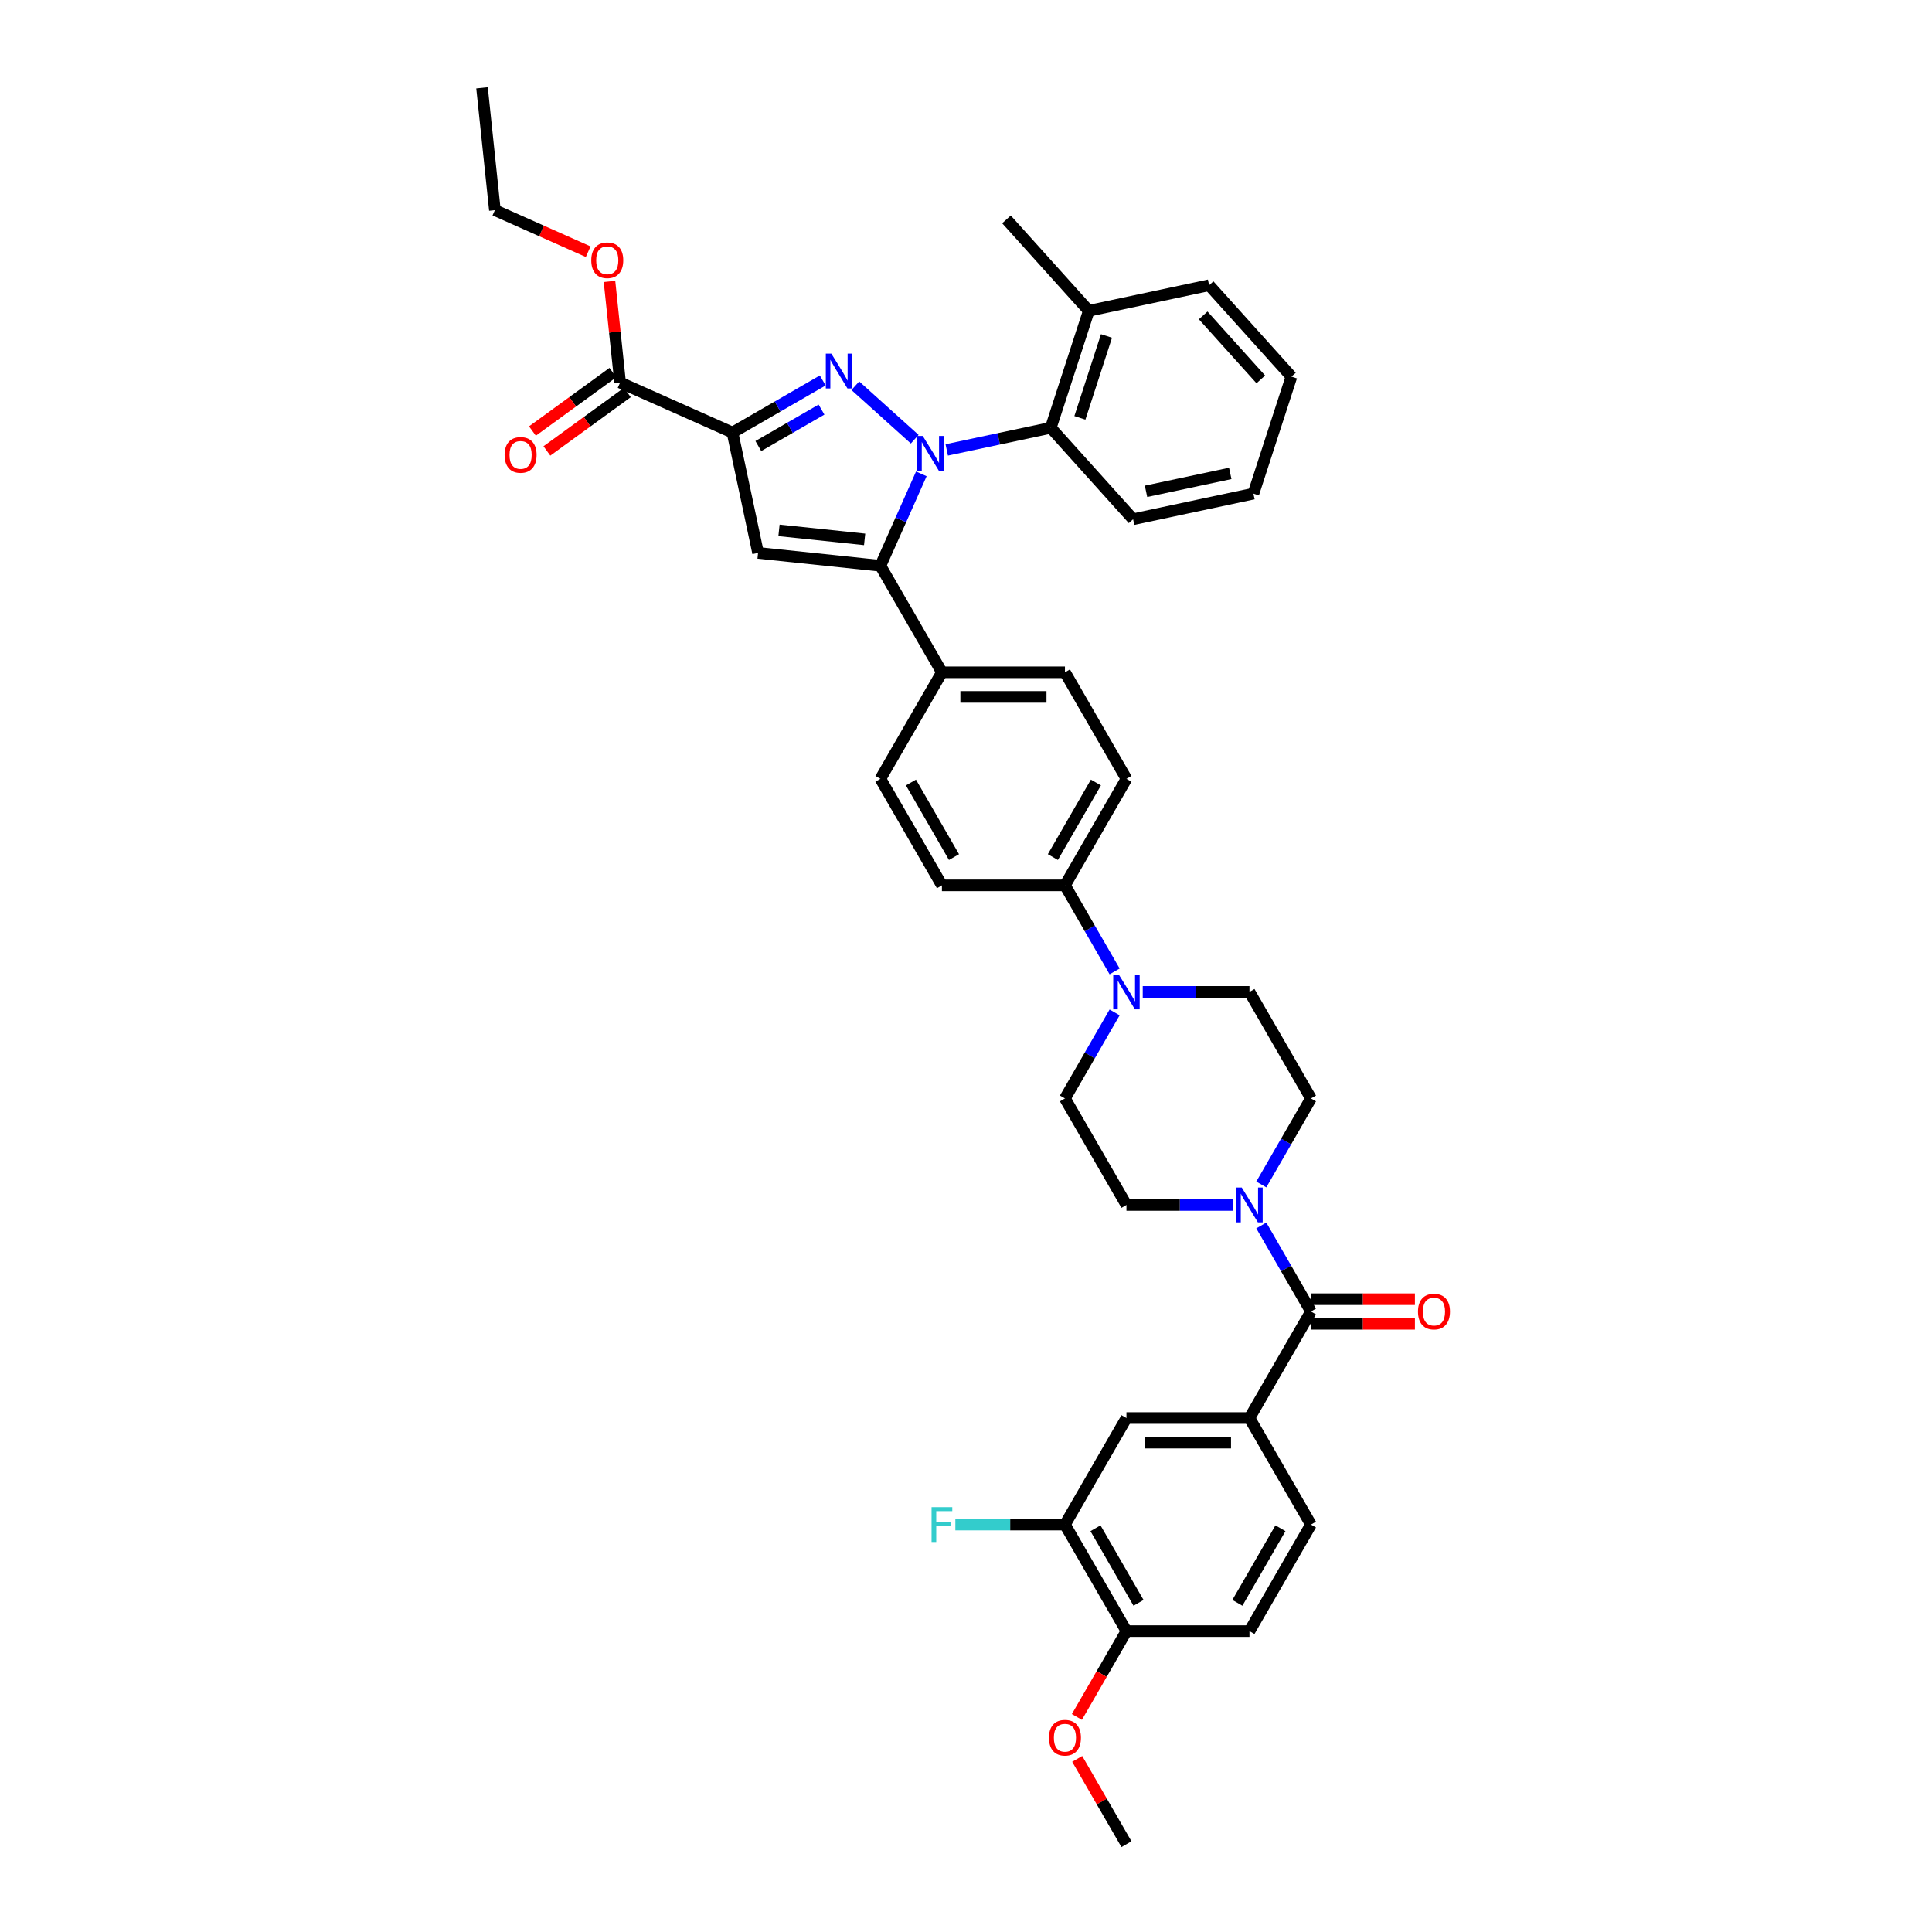<?xml version='1.0' encoding='iso-8859-1'?>
<svg version='1.1' baseProfile='full'
              xmlns='http://www.w3.org/2000/svg'
                      xmlns:rdkit='http://www.rdkit.org/xml'
                      xmlns:xlink='http://www.w3.org/1999/xlink'
                  xml:space='preserve'
width='1000px' height='1000px' viewBox='0 0 1000 1000'>
<!-- END OF HEADER -->
<rect style='opacity:1.0;fill:#FFFFFF;stroke:none' width='1000' height='1000' x='0' y='0'> </rect>
<path class='bond-0' d='M 652.846,613.083 L 665.702,590.816' style='fill:none;fill-rule:evenodd;stroke:#0000FF;stroke-width:6px;stroke-linecap:butt;stroke-linejoin:miter;stroke-opacity:1' />
<path class='bond-0' d='M 665.702,590.816 L 678.558,568.548' style='fill:none;fill-rule:evenodd;stroke:#000000;stroke-width:6px;stroke-linecap:butt;stroke-linejoin:miter;stroke-opacity:1' />
<path class='bond-1' d='M 638.291,623.691 L 610.669,623.691' style='fill:none;fill-rule:evenodd;stroke:#0000FF;stroke-width:6px;stroke-linecap:butt;stroke-linejoin:miter;stroke-opacity:1' />
<path class='bond-1' d='M 610.669,623.691 L 583.048,623.691' style='fill:none;fill-rule:evenodd;stroke:#000000;stroke-width:6px;stroke-linecap:butt;stroke-linejoin:miter;stroke-opacity:1' />
<path class='bond-2' d='M 652.846,634.299 L 665.702,656.566' style='fill:none;fill-rule:evenodd;stroke:#0000FF;stroke-width:6px;stroke-linecap:butt;stroke-linejoin:miter;stroke-opacity:1' />
<path class='bond-2' d='M 665.702,656.566 L 678.558,678.833' style='fill:none;fill-rule:evenodd;stroke:#000000;stroke-width:6px;stroke-linecap:butt;stroke-linejoin:miter;stroke-opacity:1' />
<path class='bond-3' d='M 678.558,568.548 L 646.721,513.406' style='fill:none;fill-rule:evenodd;stroke:#000000;stroke-width:6px;stroke-linecap:butt;stroke-linejoin:miter;stroke-opacity:1' />
<path class='bond-4' d='M 646.721,513.406 L 619.1,513.406' style='fill:none;fill-rule:evenodd;stroke:#000000;stroke-width:6px;stroke-linecap:butt;stroke-linejoin:miter;stroke-opacity:1' />
<path class='bond-4' d='M 619.1,513.406 L 591.478,513.406' style='fill:none;fill-rule:evenodd;stroke:#0000FF;stroke-width:6px;stroke-linecap:butt;stroke-linejoin:miter;stroke-opacity:1' />
<path class='bond-5' d='M 576.924,524.014 L 564.068,546.281' style='fill:none;fill-rule:evenodd;stroke:#0000FF;stroke-width:6px;stroke-linecap:butt;stroke-linejoin:miter;stroke-opacity:1' />
<path class='bond-5' d='M 564.068,546.281 L 551.212,568.548' style='fill:none;fill-rule:evenodd;stroke:#000000;stroke-width:6px;stroke-linecap:butt;stroke-linejoin:miter;stroke-opacity:1' />
<path class='bond-6' d='M 576.924,502.798 L 564.068,480.531' style='fill:none;fill-rule:evenodd;stroke:#0000FF;stroke-width:6px;stroke-linecap:butt;stroke-linejoin:miter;stroke-opacity:1' />
<path class='bond-6' d='M 564.068,480.531 L 551.212,458.264' style='fill:none;fill-rule:evenodd;stroke:#000000;stroke-width:6px;stroke-linecap:butt;stroke-linejoin:miter;stroke-opacity:1' />
<path class='bond-7' d='M 551.212,568.548 L 583.048,623.691' style='fill:none;fill-rule:evenodd;stroke:#000000;stroke-width:6px;stroke-linecap:butt;stroke-linejoin:miter;stroke-opacity:1' />
<path class='bond-8' d='M 678.558,685.201 L 705.459,685.201' style='fill:none;fill-rule:evenodd;stroke:#000000;stroke-width:6px;stroke-linecap:butt;stroke-linejoin:miter;stroke-opacity:1' />
<path class='bond-8' d='M 705.459,685.201 L 732.361,685.201' style='fill:none;fill-rule:evenodd;stroke:#FF0000;stroke-width:6px;stroke-linecap:butt;stroke-linejoin:miter;stroke-opacity:1' />
<path class='bond-8' d='M 678.558,672.466 L 705.459,672.466' style='fill:none;fill-rule:evenodd;stroke:#000000;stroke-width:6px;stroke-linecap:butt;stroke-linejoin:miter;stroke-opacity:1' />
<path class='bond-8' d='M 705.459,672.466 L 732.361,672.466' style='fill:none;fill-rule:evenodd;stroke:#FF0000;stroke-width:6px;stroke-linecap:butt;stroke-linejoin:miter;stroke-opacity:1' />
<path class='bond-9' d='M 678.558,678.833 L 646.721,733.976' style='fill:none;fill-rule:evenodd;stroke:#000000;stroke-width:6px;stroke-linecap:butt;stroke-linejoin:miter;stroke-opacity:1' />
<path class='bond-10' d='M 551.212,458.264 L 583.048,403.121' style='fill:none;fill-rule:evenodd;stroke:#000000;stroke-width:6px;stroke-linecap:butt;stroke-linejoin:miter;stroke-opacity:1' />
<path class='bond-10' d='M 544.959,443.625 L 567.244,405.025' style='fill:none;fill-rule:evenodd;stroke:#000000;stroke-width:6px;stroke-linecap:butt;stroke-linejoin:miter;stroke-opacity:1' />
<path class='bond-11' d='M 551.212,458.264 L 487.539,458.264' style='fill:none;fill-rule:evenodd;stroke:#000000;stroke-width:6px;stroke-linecap:butt;stroke-linejoin:miter;stroke-opacity:1' />
<path class='bond-12' d='M 583.048,403.121 L 551.212,347.979' style='fill:none;fill-rule:evenodd;stroke:#000000;stroke-width:6px;stroke-linecap:butt;stroke-linejoin:miter;stroke-opacity:1' />
<path class='bond-13' d='M 551.212,347.979 L 487.539,347.979' style='fill:none;fill-rule:evenodd;stroke:#000000;stroke-width:6px;stroke-linecap:butt;stroke-linejoin:miter;stroke-opacity:1' />
<path class='bond-13' d='M 541.661,360.713 L 497.09,360.713' style='fill:none;fill-rule:evenodd;stroke:#000000;stroke-width:6px;stroke-linecap:butt;stroke-linejoin:miter;stroke-opacity:1' />
<path class='bond-14' d='M 487.539,347.979 L 455.702,403.121' style='fill:none;fill-rule:evenodd;stroke:#000000;stroke-width:6px;stroke-linecap:butt;stroke-linejoin:miter;stroke-opacity:1' />
<path class='bond-15' d='M 487.539,347.979 L 455.702,292.836' style='fill:none;fill-rule:evenodd;stroke:#000000;stroke-width:6px;stroke-linecap:butt;stroke-linejoin:miter;stroke-opacity:1' />
<path class='bond-16' d='M 455.702,403.121 L 487.539,458.264' style='fill:none;fill-rule:evenodd;stroke:#000000;stroke-width:6px;stroke-linecap:butt;stroke-linejoin:miter;stroke-opacity:1' />
<path class='bond-16' d='M 471.506,405.025 L 493.792,443.625' style='fill:none;fill-rule:evenodd;stroke:#000000;stroke-width:6px;stroke-linecap:butt;stroke-linejoin:miter;stroke-opacity:1' />
<path class='bond-17' d='M 455.702,292.836 L 392.378,286.181' style='fill:none;fill-rule:evenodd;stroke:#000000;stroke-width:6px;stroke-linecap:butt;stroke-linejoin:miter;stroke-opacity:1' />
<path class='bond-17' d='M 447.535,279.173 L 403.208,274.514' style='fill:none;fill-rule:evenodd;stroke:#000000;stroke-width:6px;stroke-linecap:butt;stroke-linejoin:miter;stroke-opacity:1' />
<path class='bond-18' d='M 455.702,292.836 L 466.29,269.056' style='fill:none;fill-rule:evenodd;stroke:#000000;stroke-width:6px;stroke-linecap:butt;stroke-linejoin:miter;stroke-opacity:1' />
<path class='bond-18' d='M 466.29,269.056 L 476.877,245.276' style='fill:none;fill-rule:evenodd;stroke:#0000FF;stroke-width:6px;stroke-linecap:butt;stroke-linejoin:miter;stroke-opacity:1' />
<path class='bond-19' d='M 392.378,286.181 L 379.14,223.899' style='fill:none;fill-rule:evenodd;stroke:#000000;stroke-width:6px;stroke-linecap:butt;stroke-linejoin:miter;stroke-opacity:1' />
<path class='bond-20' d='M 379.14,223.899 L 402.496,210.415' style='fill:none;fill-rule:evenodd;stroke:#000000;stroke-width:6px;stroke-linecap:butt;stroke-linejoin:miter;stroke-opacity:1' />
<path class='bond-20' d='M 402.496,210.415 L 425.852,196.93' style='fill:none;fill-rule:evenodd;stroke:#0000FF;stroke-width:6px;stroke-linecap:butt;stroke-linejoin:miter;stroke-opacity:1' />
<path class='bond-20' d='M 392.514,230.882 L 408.863,221.443' style='fill:none;fill-rule:evenodd;stroke:#000000;stroke-width:6px;stroke-linecap:butt;stroke-linejoin:miter;stroke-opacity:1' />
<path class='bond-20' d='M 408.863,221.443 L 425.212,212.004' style='fill:none;fill-rule:evenodd;stroke:#0000FF;stroke-width:6px;stroke-linecap:butt;stroke-linejoin:miter;stroke-opacity:1' />
<path class='bond-21' d='M 379.14,223.899 L 320.971,198.001' style='fill:none;fill-rule:evenodd;stroke:#000000;stroke-width:6px;stroke-linecap:butt;stroke-linejoin:miter;stroke-opacity:1' />
<path class='bond-22' d='M 442.712,199.653 L 473.454,227.333' style='fill:none;fill-rule:evenodd;stroke:#0000FF;stroke-width:6px;stroke-linecap:butt;stroke-linejoin:miter;stroke-opacity:1' />
<path class='bond-23' d='M 490.031,232.876 L 516.956,227.153' style='fill:none;fill-rule:evenodd;stroke:#0000FF;stroke-width:6px;stroke-linecap:butt;stroke-linejoin:miter;stroke-opacity:1' />
<path class='bond-23' d='M 516.956,227.153 L 543.882,221.43' style='fill:none;fill-rule:evenodd;stroke:#000000;stroke-width:6px;stroke-linecap:butt;stroke-linejoin:miter;stroke-opacity:1' />
<path class='bond-24' d='M 317.229,192.85 L 296.407,207.978' style='fill:none;fill-rule:evenodd;stroke:#000000;stroke-width:6px;stroke-linecap:butt;stroke-linejoin:miter;stroke-opacity:1' />
<path class='bond-24' d='M 296.407,207.978 L 275.586,223.105' style='fill:none;fill-rule:evenodd;stroke:#FF0000;stroke-width:6px;stroke-linecap:butt;stroke-linejoin:miter;stroke-opacity:1' />
<path class='bond-24' d='M 324.714,203.152 L 303.892,218.28' style='fill:none;fill-rule:evenodd;stroke:#000000;stroke-width:6px;stroke-linecap:butt;stroke-linejoin:miter;stroke-opacity:1' />
<path class='bond-24' d='M 303.892,218.28 L 283.071,233.408' style='fill:none;fill-rule:evenodd;stroke:#FF0000;stroke-width:6px;stroke-linecap:butt;stroke-linejoin:miter;stroke-opacity:1' />
<path class='bond-25' d='M 320.971,198.001 L 318.221,171.834' style='fill:none;fill-rule:evenodd;stroke:#000000;stroke-width:6px;stroke-linecap:butt;stroke-linejoin:miter;stroke-opacity:1' />
<path class='bond-25' d='M 318.221,171.834 L 315.471,145.667' style='fill:none;fill-rule:evenodd;stroke:#FF0000;stroke-width:6px;stroke-linecap:butt;stroke-linejoin:miter;stroke-opacity:1' />
<path class='bond-26' d='M 304.446,130.283 L 280.297,119.531' style='fill:none;fill-rule:evenodd;stroke:#FF0000;stroke-width:6px;stroke-linecap:butt;stroke-linejoin:miter;stroke-opacity:1' />
<path class='bond-26' d='M 280.297,119.531 L 256.148,108.779' style='fill:none;fill-rule:evenodd;stroke:#000000;stroke-width:6px;stroke-linecap:butt;stroke-linejoin:miter;stroke-opacity:1' />
<path class='bond-27' d='M 256.148,108.779 L 249.492,45.455' style='fill:none;fill-rule:evenodd;stroke:#000000;stroke-width:6px;stroke-linecap:butt;stroke-linejoin:miter;stroke-opacity:1' />
<path class='bond-28' d='M 543.882,221.43 L 563.558,160.873' style='fill:none;fill-rule:evenodd;stroke:#000000;stroke-width:6px;stroke-linecap:butt;stroke-linejoin:miter;stroke-opacity:1' />
<path class='bond-28' d='M 558.945,216.282 L 572.718,173.892' style='fill:none;fill-rule:evenodd;stroke:#000000;stroke-width:6px;stroke-linecap:butt;stroke-linejoin:miter;stroke-opacity:1' />
<path class='bond-29' d='M 543.882,221.43 L 586.487,268.748' style='fill:none;fill-rule:evenodd;stroke:#000000;stroke-width:6px;stroke-linecap:butt;stroke-linejoin:miter;stroke-opacity:1' />
<path class='bond-30' d='M 563.558,160.873 L 625.839,147.635' style='fill:none;fill-rule:evenodd;stroke:#000000;stroke-width:6px;stroke-linecap:butt;stroke-linejoin:miter;stroke-opacity:1' />
<path class='bond-31' d='M 563.558,160.873 L 520.952,113.555' style='fill:none;fill-rule:evenodd;stroke:#000000;stroke-width:6px;stroke-linecap:butt;stroke-linejoin:miter;stroke-opacity:1' />
<path class='bond-32' d='M 625.839,147.635 L 668.445,194.953' style='fill:none;fill-rule:evenodd;stroke:#000000;stroke-width:6px;stroke-linecap:butt;stroke-linejoin:miter;stroke-opacity:1' />
<path class='bond-32' d='M 622.767,163.254 L 652.59,196.377' style='fill:none;fill-rule:evenodd;stroke:#000000;stroke-width:6px;stroke-linecap:butt;stroke-linejoin:miter;stroke-opacity:1' />
<path class='bond-33' d='M 668.445,194.953 L 648.769,255.51' style='fill:none;fill-rule:evenodd;stroke:#000000;stroke-width:6px;stroke-linecap:butt;stroke-linejoin:miter;stroke-opacity:1' />
<path class='bond-34' d='M 648.769,255.51 L 586.487,268.748' style='fill:none;fill-rule:evenodd;stroke:#000000;stroke-width:6px;stroke-linecap:butt;stroke-linejoin:miter;stroke-opacity:1' />
<path class='bond-34' d='M 636.779,245.039 L 593.182,254.306' style='fill:none;fill-rule:evenodd;stroke:#000000;stroke-width:6px;stroke-linecap:butt;stroke-linejoin:miter;stroke-opacity:1' />
<path class='bond-35' d='M 646.721,733.976 L 583.048,733.976' style='fill:none;fill-rule:evenodd;stroke:#000000;stroke-width:6px;stroke-linecap:butt;stroke-linejoin:miter;stroke-opacity:1' />
<path class='bond-35' d='M 637.17,746.71 L 592.599,746.71' style='fill:none;fill-rule:evenodd;stroke:#000000;stroke-width:6px;stroke-linecap:butt;stroke-linejoin:miter;stroke-opacity:1' />
<path class='bond-36' d='M 646.721,733.976 L 678.558,789.118' style='fill:none;fill-rule:evenodd;stroke:#000000;stroke-width:6px;stroke-linecap:butt;stroke-linejoin:miter;stroke-opacity:1' />
<path class='bond-37' d='M 583.048,733.976 L 551.212,789.118' style='fill:none;fill-rule:evenodd;stroke:#000000;stroke-width:6px;stroke-linecap:butt;stroke-linejoin:miter;stroke-opacity:1' />
<path class='bond-38' d='M 678.558,789.118 L 646.721,844.261' style='fill:none;fill-rule:evenodd;stroke:#000000;stroke-width:6px;stroke-linecap:butt;stroke-linejoin:miter;stroke-opacity:1' />
<path class='bond-38' d='M 662.754,791.022 L 640.468,829.622' style='fill:none;fill-rule:evenodd;stroke:#000000;stroke-width:6px;stroke-linecap:butt;stroke-linejoin:miter;stroke-opacity:1' />
<path class='bond-39' d='M 551.212,789.118 L 583.048,844.261' style='fill:none;fill-rule:evenodd;stroke:#000000;stroke-width:6px;stroke-linecap:butt;stroke-linejoin:miter;stroke-opacity:1' />
<path class='bond-39' d='M 567.016,791.022 L 589.301,829.622' style='fill:none;fill-rule:evenodd;stroke:#000000;stroke-width:6px;stroke-linecap:butt;stroke-linejoin:miter;stroke-opacity:1' />
<path class='bond-40' d='M 551.212,789.118 L 522.852,789.118' style='fill:none;fill-rule:evenodd;stroke:#000000;stroke-width:6px;stroke-linecap:butt;stroke-linejoin:miter;stroke-opacity:1' />
<path class='bond-40' d='M 522.852,789.118 L 494.492,789.118' style='fill:none;fill-rule:evenodd;stroke:#33CCCC;stroke-width:6px;stroke-linecap:butt;stroke-linejoin:miter;stroke-opacity:1' />
<path class='bond-41' d='M 646.721,844.261 L 583.048,844.261' style='fill:none;fill-rule:evenodd;stroke:#000000;stroke-width:6px;stroke-linecap:butt;stroke-linejoin:miter;stroke-opacity:1' />
<path class='bond-42' d='M 583.048,844.261 L 570.221,866.477' style='fill:none;fill-rule:evenodd;stroke:#000000;stroke-width:6px;stroke-linecap:butt;stroke-linejoin:miter;stroke-opacity:1' />
<path class='bond-42' d='M 570.221,866.477 L 557.395,888.693' style='fill:none;fill-rule:evenodd;stroke:#FF0000;stroke-width:6px;stroke-linecap:butt;stroke-linejoin:miter;stroke-opacity:1' />
<path class='bond-43' d='M 557.557,910.393 L 570.302,932.469' style='fill:none;fill-rule:evenodd;stroke:#FF0000;stroke-width:6px;stroke-linecap:butt;stroke-linejoin:miter;stroke-opacity:1' />
<path class='bond-43' d='M 570.302,932.469 L 583.048,954.545' style='fill:none;fill-rule:evenodd;stroke:#000000;stroke-width:6px;stroke-linecap:butt;stroke-linejoin:miter;stroke-opacity:1' />
<path  class='atom-0' d='M 642.735 614.675
L 648.644 624.226
Q 649.23 625.168, 650.172 626.875
Q 651.115 628.581, 651.165 628.683
L 651.165 614.675
L 653.56 614.675
L 653.56 632.707
L 651.089 632.707
L 644.747 622.265
Q 644.009 621.042, 643.219 619.641
Q 642.455 618.241, 642.226 617.808
L 642.226 632.707
L 639.883 632.707
L 639.883 614.675
L 642.735 614.675
' fill='#0000FF'/>
<path  class='atom-3' d='M 579.062 504.39
L 584.971 513.941
Q 585.557 514.883, 586.499 516.59
Q 587.442 518.296, 587.492 518.398
L 587.492 504.39
L 589.887 504.39
L 589.887 522.422
L 587.416 522.422
L 581.074 511.98
Q 580.336 510.757, 579.546 509.356
Q 578.782 507.956, 578.553 507.523
L 578.553 522.422
L 576.21 522.422
L 576.21 504.39
L 579.062 504.39
' fill='#0000FF'/>
<path  class='atom-7' d='M 733.953 678.884
Q 733.953 674.555, 736.092 672.135
Q 738.232 669.715, 742.231 669.715
Q 746.229 669.715, 748.369 672.135
Q 750.508 674.555, 750.508 678.884
Q 750.508 683.265, 748.343 685.761
Q 746.178 688.231, 742.231 688.231
Q 738.257 688.231, 736.092 685.761
Q 733.953 683.29, 733.953 678.884
M 742.231 686.194
Q 744.981 686.194, 746.458 684.36
Q 747.961 682.501, 747.961 678.884
Q 747.961 675.344, 746.458 673.561
Q 744.981 671.753, 742.231 671.753
Q 739.48 671.753, 737.977 673.536
Q 736.5 675.319, 736.5 678.884
Q 736.5 682.526, 737.977 684.36
Q 739.48 686.194, 742.231 686.194
' fill='#FF0000'/>
<path  class='atom-17' d='M 430.296 183.047
L 436.205 192.598
Q 436.791 193.54, 437.733 195.246
Q 438.675 196.953, 438.726 197.055
L 438.726 183.047
L 441.12 183.047
L 441.12 201.079
L 438.65 201.079
L 432.308 190.636
Q 431.57 189.414, 430.78 188.013
Q 430.016 186.612, 429.787 186.179
L 429.787 201.079
L 427.444 201.079
L 427.444 183.047
L 430.296 183.047
' fill='#0000FF'/>
<path  class='atom-18' d='M 477.614 225.652
L 483.523 235.203
Q 484.109 236.145, 485.051 237.852
Q 485.994 239.558, 486.045 239.66
L 486.045 225.652
L 488.439 225.652
L 488.439 243.684
L 485.968 243.684
L 479.626 233.242
Q 478.888 232.019, 478.098 230.619
Q 477.334 229.218, 477.105 228.785
L 477.105 243.684
L 474.762 243.684
L 474.762 225.652
L 477.614 225.652
' fill='#0000FF'/>
<path  class='atom-20' d='M 261.181 235.478
Q 261.181 231.148, 263.321 228.729
Q 265.46 226.309, 269.459 226.309
Q 273.458 226.309, 275.597 228.729
Q 277.736 231.148, 277.736 235.478
Q 277.736 239.859, 275.571 242.355
Q 273.407 244.825, 269.459 244.825
Q 265.486 244.825, 263.321 242.355
Q 261.181 239.884, 261.181 235.478
M 269.459 242.788
Q 272.21 242.788, 273.687 240.954
Q 275.189 239.095, 275.189 235.478
Q 275.189 231.938, 273.687 230.155
Q 272.21 228.347, 269.459 228.347
Q 266.708 228.347, 265.206 230.129
Q 263.728 231.912, 263.728 235.478
Q 263.728 239.12, 265.206 240.954
Q 266.708 242.788, 269.459 242.788
' fill='#FF0000'/>
<path  class='atom-21' d='M 306.038 134.728
Q 306.038 130.398, 308.178 127.978
Q 310.317 125.559, 314.316 125.559
Q 318.314 125.559, 320.454 127.978
Q 322.593 130.398, 322.593 134.728
Q 322.593 139.108, 320.428 141.604
Q 318.263 144.075, 314.316 144.075
Q 310.343 144.075, 308.178 141.604
Q 306.038 139.134, 306.038 134.728
M 314.316 142.037
Q 317.066 142.037, 318.544 140.204
Q 320.046 138.344, 320.046 134.728
Q 320.046 131.188, 318.544 129.405
Q 317.066 127.596, 314.316 127.596
Q 311.565 127.596, 310.062 129.379
Q 308.585 131.162, 308.585 134.728
Q 308.585 138.37, 310.062 140.204
Q 311.565 142.037, 314.316 142.037
' fill='#FF0000'/>
<path  class='atom-37' d='M 482.177 780.102
L 492.9 780.102
L 492.9 782.165
L 484.597 782.165
L 484.597 787.641
L 491.983 787.641
L 491.983 789.729
L 484.597 789.729
L 484.597 798.134
L 482.177 798.134
L 482.177 780.102
' fill='#33CCCC'/>
<path  class='atom-38' d='M 542.934 899.454
Q 542.934 895.124, 545.074 892.705
Q 547.213 890.285, 551.212 890.285
Q 555.21 890.285, 557.35 892.705
Q 559.489 895.124, 559.489 899.454
Q 559.489 903.835, 557.324 906.331
Q 555.159 908.801, 551.212 908.801
Q 547.238 908.801, 545.074 906.331
Q 542.934 903.86, 542.934 899.454
M 551.212 906.764
Q 553.962 906.764, 555.439 904.93
Q 556.942 903.071, 556.942 899.454
Q 556.942 895.914, 555.439 894.131
Q 553.962 892.323, 551.212 892.323
Q 548.461 892.323, 546.958 894.105
Q 545.481 895.888, 545.481 899.454
Q 545.481 903.096, 546.958 904.93
Q 548.461 906.764, 551.212 906.764
' fill='#FF0000'/>
</svg>
